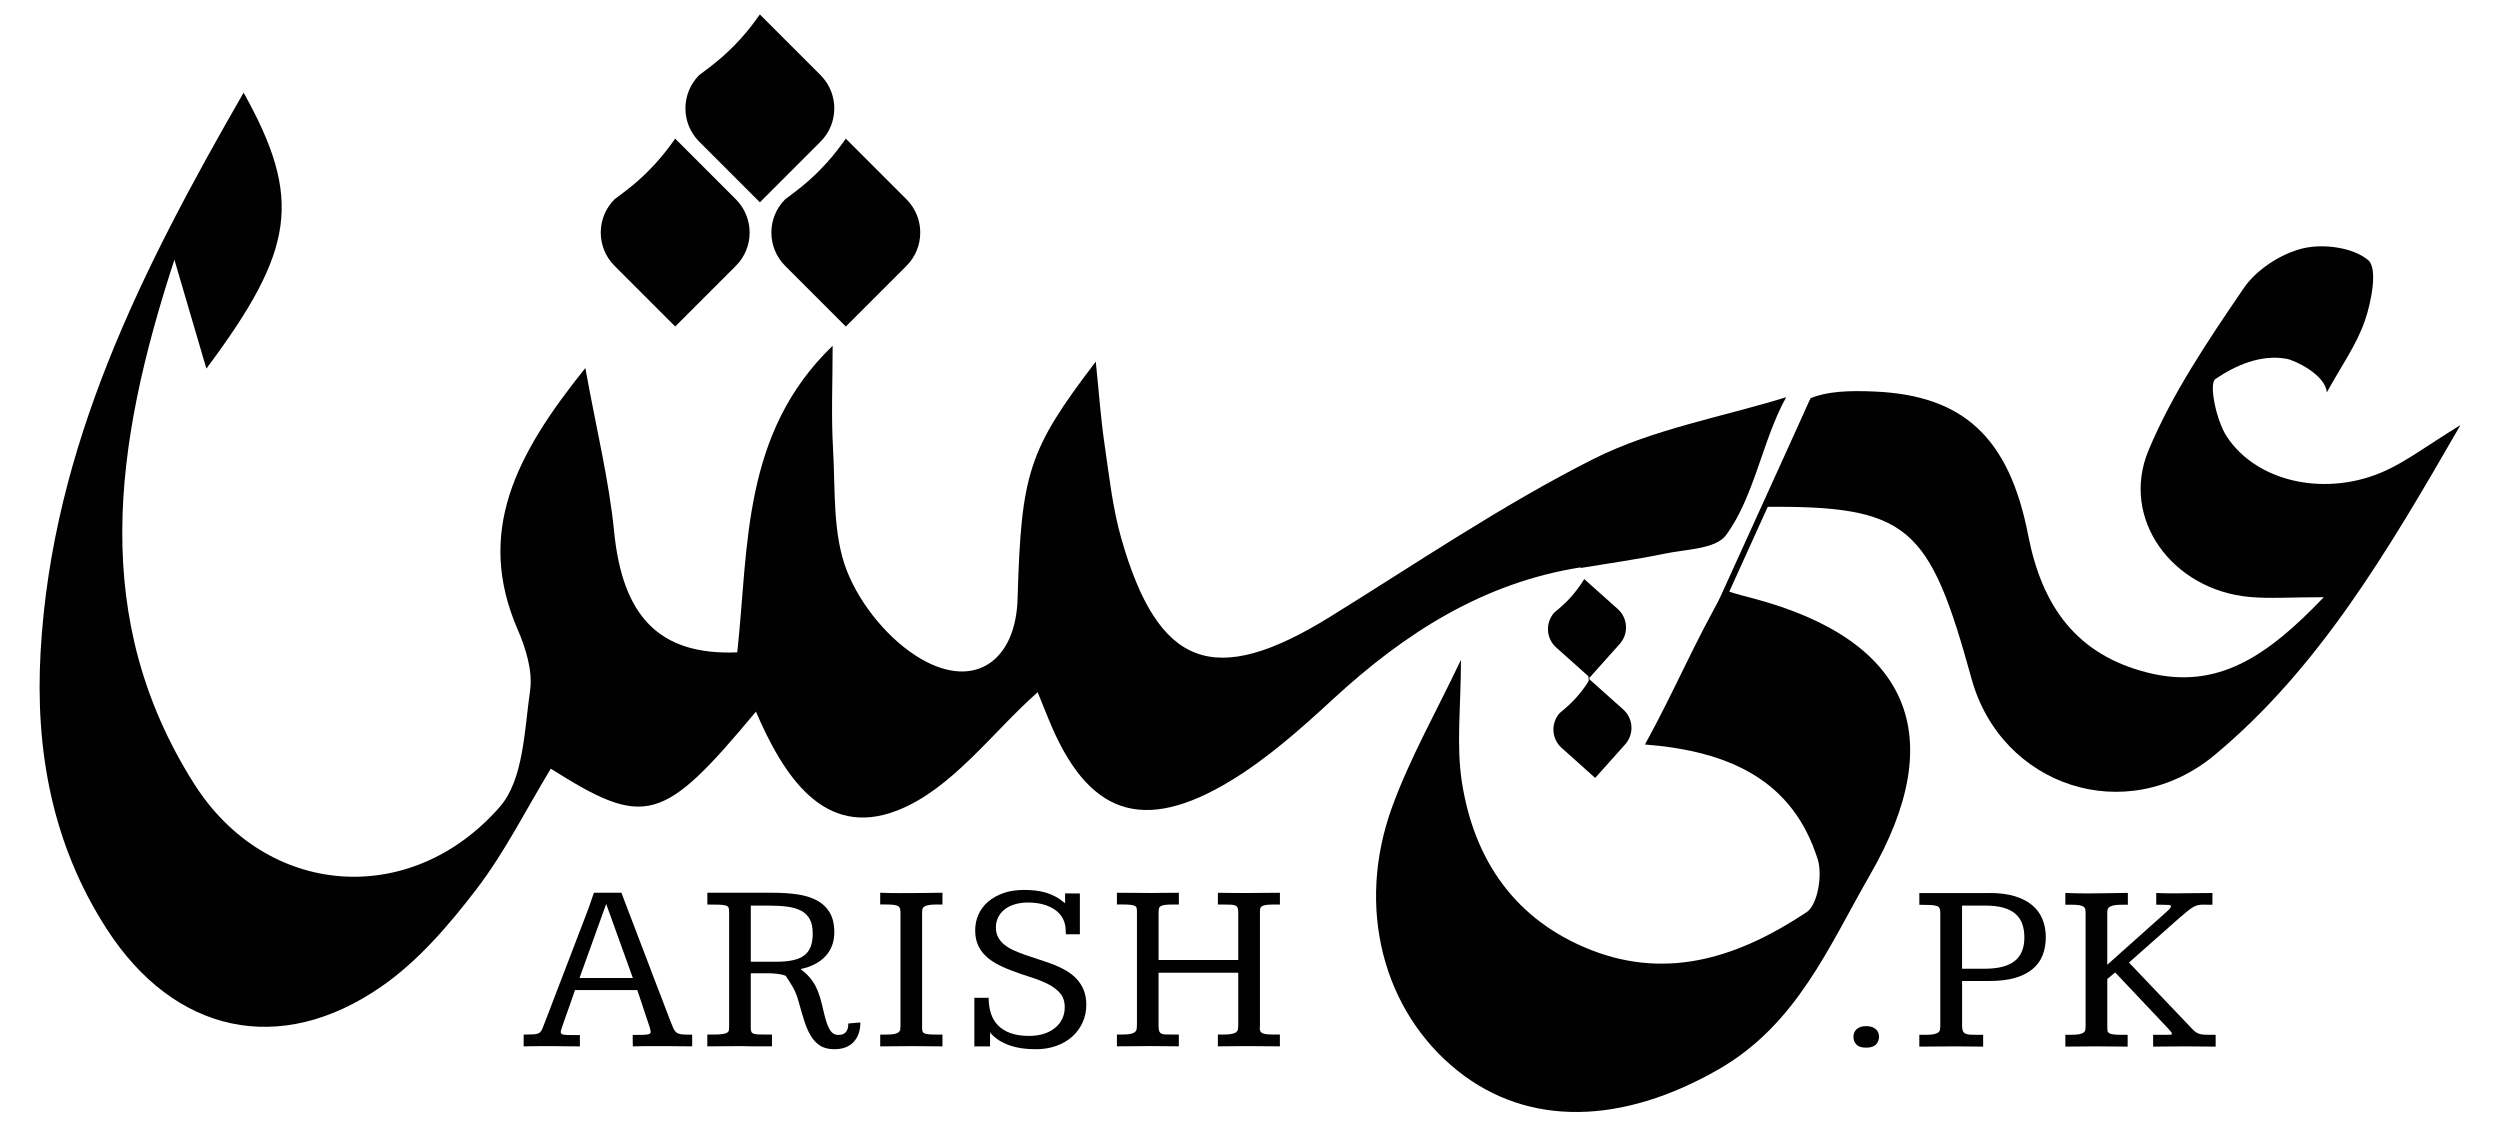 <?xml version="1.0" encoding="utf-8"?>
<!-- Generator: Adobe Illustrator 24.0.1, SVG Export Plug-In . SVG Version: 6.00 Build 0)  -->
<svg version="1.1" id="Layer_1" xmlns="http://www.w3.org/2000/svg" xmlns:xlink="http://www.w3.org/1999/xlink" x="0px" y="0px"
	 viewBox="0 0 13196 5945.7" style="enable-background:new 0 0 13196 5945.7;" xml:space="preserve">
<style type="text/css">
	.st0{fill:#010101;}
</style>
<g>
	<g>
		<path class="st0" d="M8345.3,2994.4c-516.2,81-931.6,348.1-1308.3,695.1c-169,155.6-343.9,312-538.9,430.5
			c-469.4,285.2-759.5,179.1-963.9-325.7c-26-64.1-52-128.2-57-140.5c-237.6,209.2-452,511.3-740.3,624
			c-389,152-602.2-185.8-746.8-521.5c-491.9,590.8-584.5,615.9-1082.8,301.1c-129.6,213.7-242.4,440.2-393.4,637.4
			c-144.2,188.3-306.4,377.5-498.9,511.3c-538.2,374.1-1096.2,247.6-1450.9-301.4C274.8,4457.1,184.5,3959.5,214.5,3437
			C276.6,2353.6,749,1422,1285.9,489c311.2,559.6,272.5,828.2-196.5,1456.6c-50.3-171.3-97.3-331.2-168.8-574.5
			c-325.2,993-442.9,1900,102.8,2764.2c380.8,603,1144,662.1,1614.7,123.7c125.3-143.3,129.8-403.4,159.9-614.1
			c14.6-102.4-22.3-222.2-65.3-321.3c-223.8-515.7-10.1-924.2,357-1381c58.9,325.9,125,592.7,151.9,863.4
			c44,443.4,234.9,654.7,650,637.4c60.4-556.9,23.7-1157.1,503.4-1618.2c0,193.3-8.1,367.7,2,541c12.8,218.8-3.5,454.2,74.4,649.9
			c71.7,180,223.7,365.3,390.4,462c283.6,164.5,500,9.1,509.4-316.8c19.2-666.3,56.6-784.9,412.7-1252.5
			c17.2,166.7,26.4,300,45.7,431.8c24.6,168.3,42.7,339.6,89.2,502.2c195.4,683.8,491.5,790.6,1100.5,413.8
			c459.7-284.4,909.1-590.5,1390.2-833.2c314.4-158.6,677.2-221.1,1018.3-326.6c0.3,0.4,0.7,0,0.3,0
			c-123.2,220.1-168.8,528.4-318.3,728.9c-54.2,72.7-211.3,73.5-323.6,96.9c-147.1,30.6-296.2,51-444.5,75.8L8345.3,2994.4z"/>
		<path class="st0" d="M9103.7,3115.4c65.2,22.1,120.1,35,153.3,43.9c820.7,219.8,1037,723.3,615.3,1455.7
			c-218.2,378.9-387.1,791.8-800.4,1029.1c-507.5,291.4-1003.2,307-1377.8,7.9c-393.1-313.9-539.4-861.8-345.7-1393.1
			c94.6-259.4,233.4-502.7,363.1-776.2c0,243.8-25.8,450.5,5.4,648.3c64.9,412,283.3,728.2,683.5,884.3
			c414.3,161.7,791.3,28.4,1135.9-200.7c58.1-38.6,84.3-196.3,58.6-278c-132.2-420-467.7-571.7-912.2-606.8
			C8841.8,3640.9,8944.7,3388.1,9103.7,3115.4z"/>
		<g>
			<path class="st0" d="M3564,1723.5l-320.2-320.2c-97-97-97-254.4,0-351.4l51.8-39c95.7-72.1,180-158.2,249.9-255.5l18.4-25.6
				l320.2,320.2c97,97,97,254.4,0,351.4L3564,1723.5z"/>
			<path class="st0" d="M4464.6,1723.5l-320.2-320.2c-97-97-97-254.4,0-351.4l51.8-39c95.7-72.1,180-158.2,249.9-255.5l18.4-25.6
				l320.2,320.2c97,97,97,254.4,0,351.4L4464.6,1723.5z"/>
			<path class="st0" d="M4010.9,1067.9l-320.2-320.2c-97-97-97-254.4,0-351.4l51.8-39c95.7-72.1,180-158.2,249.9-255.5l18.4-25.6
				l320.2,320.2c97,97,97,254.4,0,351.4L4010.9,1067.9z"/>
		</g>
		<g>
			<path class="st0" d="M8391.3,3576l-177.1-158.3c-53.7-48-58.3-130.4-10.3-184.1l26-22c48-40.5,89.6-88.1,123.4-141.1l8.9-14
				l177.1,158.3c53.7,48,58.3,130.4,10.3,184.1L8391.3,3576z"/>
			<path class="st0" d="M8420,4106.2L8243,3947.8c-53.7-48-58.3-130.4-10.3-184.1l26-22c48-40.5,89.6-88.1,123.4-141.1l8.9-14
				l177.1,158.3c53.7,48,58.3,130.4,10.3,184.1L8420,4106.2z"/>
			
				<rect x="8389.4" y="3558.3" transform="matrix(0.998 -5.581970e-02 5.581970e-02 0.998 -187.439 474.026)" class="st0" width="4.8" height="68.1"/>
		</g>
		<g>
			<path class="st0" d="M12593.2,2483.8c-306,140.9-677.2,67.2-839.6-179.9c-55.3-84.2-95.4-278.8-60-303.1
				c103.4-71.1,240.5-132.4,377.2-106.6c43.7,8.3,203.5,83.7,211.1,177.1c74.5-136.3,157.9-252,201.8-381
				c34.5-101.2,67.1-274.2,16.9-316.9c-79.2-67.4-237.4-88.6-345.9-62.2c-115.9,28.2-245.1,112.3-311.9,210.5
				c-185.8,273.1-375.5,552.3-501.8,854.9c-151.2,362.2,125.5,736.3,530.7,774.2c107.8,10.1,217.3,1.5,394.2,1.5
				c-296.4,309.5-557.9,491.4-928.9,398.4c-377.1-94.6-558.7-351.1-631.5-725.8c-101.3-521.3-347.3-736.6-805.9-758
				c-147.5-6.9-255.4,0-341.9,34.3l-253.4,574.3c773.8-8,879.3,99,1102.6,908.3c155.8,564.9,815.5,790.9,1284.4,400.2
				c546.2-455.1,906.2-1063.4,1295.9-1740.2C12807.8,2354.2,12706.3,2431.7,12593.2,2483.8z"/>
		</g>
		<polygon class="st0" points="9557.6,2101.1 8916.8,3511 8949.5,3516.4 9454,2403.6 		"/>
	</g>
	<g>
		<g>
			<path class="st0" d="M3280.2,4712.3c14.2,37.6,27.2,72,39,103c11.7,31,25.2,66.4,40.5,106s30.8,80.3,46.6,121.9
				c15.7,41.8,31.2,82.5,46.5,122.4c15.3,39.7,29,75.4,41.2,107.1c12.2,31.6,22,57.4,29.5,77.3s11.5,30.4,12,31.7
				c7.5,19.6,13.7,34.8,18.5,45.5c4.9,10.8,10.8,18.6,17.9,23.6c7.2,5,16.9,8.1,29.2,9.2c12.4,1,29.9,1.6,52.5,1.6v61.5
				c-23.5,0-46.8-0.1-69.8-0.6c-23-0.4-46.9-0.7-71.7-0.7c-13.4,0-26.4,0-39,0c-12.6,0-25.6,0-39,0c-13.4,0-27.7,0.1-42.8,0.4
				c-15.1,0.1-32,0.4-50.9,0.9c0-3.4-0.1-8.4-0.3-15.3c-0.2-6.9-0.3-13.7-0.3-20.5v-24.5c19.3,0,35-0.1,47.2-0.3
				c12.1-0.1,21.8-0.9,28.9-1.9c7.1-1,12-2.7,14.8-5c2.7-2.2,4.1-5.5,4.1-9.7c-0.8-2.1-1.5-4.7-1.8-8.1c-0.4-3.4-1.3-7.4-2.5-12
				l-66.6-200h-328.8c-0.4,0.9-2.4,6.2-5.7,16.1c-3.4,9.9-7.5,22-12.5,36.5c-5.1,14.5-10.5,30.1-16.4,46.8
				c-5.8,16.8-11.4,32.5-16.7,46.9c-5.2,14.5-9.5,26.6-12.8,36.5c-3.4,9.7-5,14.9-5,15.3c-4.2,10.5-6.3,18-6.3,22.6
				c0,8,4.4,12.8,12.9,14.5c8.6,1.8,22.9,2.5,43.1,2.5h45.2v59.8c-23.5,0-46.9-0.1-70.1-0.6c-23.2-0.4-46.9-0.7-70.7-0.7
				c-12.6,0-24.6,0-36.2,0s-23.4,0-35.5,0c-12.2,0-25.1,0.1-38.7,0.4c-13.7,0.1-28.9,0.4-45.6,0.9v-62.3c21-0.3,37.4-0.7,49.4-1.2
				c12-0.4,21.3-2.1,28-5c6.7-3,11.8-7.4,15.4-13.3c3.5-5.8,7.4-14.5,11.6-25.7c0.4-1.3,3-8.1,7.9-20.5
				c4.8-12.3,11.1-28.6,18.8-48.7c7.7-20.1,16.7-43.4,26.7-70.1c10.1-26.6,20.9-54.8,32.4-84.6c11.5-29.7,23.2-60.2,35.2-91.4
				c12-31.3,23.5-61.7,34.9-91.5c11.3-29.8,22.1-57.9,32.4-84.6c10.3-26.6,19.3-49.9,27-70.1c7.7-20.1,13.9-36.3,18.5-48.7
				c4.6-12.3,7.2-19.2,7.5-20.4l25.2-72.9H3280.2z M3058.9,5162.3h281.6l-140.8-391L3058.9,5162.3z"/>
			<path class="st0" d="M4339,5303.8c6.3,27.6,12.1,51.5,17.6,71.6c5.5,20.1,11.4,36.6,17.6,49.3c6.3,12.8,13.4,22.4,21.3,28.6
				c8,6.3,17.9,9.4,29.6,9.4c6.3,0,12.5-0.7,18.8-2.2c6.3-1.5,12-4.4,17-8.7c5.1-4.4,9.2-10.6,12.2-18.6c3.2-8,4.7-18.3,4.7-30.8
				l63.5-5.6c0,43.5-12,78.1-35.9,103.5c-23.9,25.2-57.6,37.9-101.2,37.9c-30.6,0-55.8-6.2-75.4-18.9
				c-19.7-12.5-36.3-30.1-49.7-52.7c-13.4-22.7-25.1-49.7-34.9-81.2c-9.9-31.4-20-66.1-30.5-104.3c-7.5-27.2-17.6-51.5-30.2-72.9
				c-12.6-21.4-24.7-40.6-36.5-57.9c-12.6-4.6-27.2-8-44-10c-16.8-2.1-35.9-3.1-57.3-3.1h-82.9v291c0,8.4,1.3,14.8,3.8,19.2
				c2.5,4.4,6.8,7.5,12.9,9.4c6.1,1.8,14.2,3,24.5,3.4c10.3,0.4,22.9,0.6,38,0.6h32.7v62.3c-12.5,0-24.9,0-37,0
				c-12.2,0-24.6,0-37.4,0s-26.4-0.1-40.9-0.3c-14.5-0.3-30.3-0.6-47.4-1c-18.4,0-35.6,0.1-51.5,0.4c-15.9,0.1-31.1,0.3-45.3,0.3
				c-14.2,0-28,0-41.5,0.3c-13.4,0.1-26.8,0.3-40.2,0.3v-62.3h31.4c21,0,37-0.7,48.4-2.5c11.3-1.6,19.6-4.1,24.8-7.5
				c5.2-3.2,8.3-7.5,9.2-12.5c0.8-5,1.3-10.9,1.3-17.6v-606c0-9.6-0.9-17.1-2.5-22.6c-1.7-5.5-6.3-9.4-13.9-12
				c-7.5-2.5-19-4.1-34.2-4.7s-36.7-1-64.4-1v-62.1H4080c45.7,0,88.3,2.8,128,8.4c39.6,5.8,73.9,16.2,102.8,31.4
				c28.9,15.3,51.6,36.6,68.2,63.9c16.5,27.2,24.8,62.1,24.8,104.9c0,50.3-15.3,92.1-46.2,125.7c-30.8,33.5-74.7,56.4-131.6,68.5
				c12.5,9.6,24.3,19.8,35.2,30.4c10.8,10.8,21.1,23.3,30.8,37.8c9.7,14.5,18.3,31.4,26,50.9C4325.6,5253.8,4332.7,5277,4339,5303.8
				z M3963.1,5076.3h137c33.9,0,62.9-2.8,87.1-8.3c24.1-5.3,43.7-14,58.7-25.7c15.1-11.8,26.2-27,33.4-45.9
				c7.1-18.9,10.6-41.8,10.6-68.5c0-30.7-5-55.6-15.1-74.8c-10-19.3-24.8-34.2-44.4-45c-19.5-10.6-43.5-18-71.9-22
				s-61.2-5.9-98.1-5.9h-97.4V5076.3z"/>
			<path class="st0" d="M4646,4712.3c19.7,0.9,36.9,1.3,51.6,1.5c14.6,0.3,29.3,0.4,44,0.4c36.9,0,68-0.1,93.3-0.4
				c25.3-0.1,46.7-0.3,64.1-0.6c17.3-0.1,31.8-0.4,43.4-0.6c11.5-0.1,22.3-0.3,32.3-0.3v62.1H4944c-18.9,0-33.6,1.2-44,3.2
				c-10.5,2.1-18.2,5.2-23,9c-4.9,4-7.7,8.7-8.5,14.2c-0.9,5.5-1.3,11.4-1.3,17.7v602.8c0,8,0.4,14.5,1.3,19.5c0.8,5,3.5,9,8.1,12
				c4.6,3,12.2,5,22.7,6.3c10.5,1.2,25.4,1.8,44.6,1.8h30.8v62.3c-13,0-25.5-0.1-37.4-0.3c-11.9-0.3-24.3-0.3-37-0.3
				c-12.8,0-26.5-0.1-41.2-0.3c-14.7-0.3-31.2-0.4-49.7-0.4c-33.5,0-62.9,0.3-88.3,0.7c-25.3,0.4-50.4,0.6-75.1,0.6v-62.3h30.2
				c19.3,0,34-1,44.4-3.1c10.3-2.1,17.8-5.2,22.6-9.2c4.9-4,7.7-8.7,8.5-14.2c0.9-5.3,1.3-11.2,1.3-17.6v-594c0-9.2-0.5-17-1.5-23.2
				c-1-6.3-4-11.4-8.8-15.1c-4.9-3.8-12.4-6.5-22.7-8c-10.3-1.5-24.8-2.2-43.7-2.2H4646V4712.3z"/>
			<path class="st0" d="M5699.8,4931.6h-73.6c-0.4-4.6-0.7-9-0.9-13.1c-0.2-4.3-0.4-8.4-0.4-12.5c-0.8-21.8-6.1-41.6-15.7-59.2
				c-9.6-17.6-23.2-32.5-40.5-44.6c-17.4-12.1-38-21.5-61.9-28.3c-23.9-6.6-50.5-10-79.8-10c-26.4,0-50.2,3.2-71.4,9.7
				c-21.2,6.5-39,15.6-53.7,27.3c-14.7,11.8-25.9,25.7-33.6,41.9c-7.7,16.1-11.6,33.5-11.6,52.4c0,20.1,4,37.5,11.9,52.2
				c8,14.6,18.9,27.6,32.7,39c13.9,11.2,30.3,21.3,49.4,29.8c19,8.6,39.7,16.8,61.9,24.5c22.2,7.8,45.7,15.6,70.4,23.6
				s49.7,16.5,74.8,25.7c26,10.2,49.7,21.5,71.4,34.4c21.5,12.7,40.1,27.7,55.6,44.9c15.6,17.3,27.6,36.7,36.2,58.7
				c8.6,22,12.9,47.4,12.9,75.9c0,33.1-6.4,63.9-19.2,92.4c-12.8,28.5-30.8,53.3-54,74.4c-23.3,21.3-51.4,37.8-84.3,49.7
				c-32.9,12-69.4,17.9-109.7,17.9c-56.6,0-105.3-7.8-146.2-23.5c-40.8-15.8-72.4-37.5-94.6-65.1v73.5h-82.9v-256.5h75.4
				c0,30.3,4,57.7,12,82.4c8,24.8,20.5,45.9,37.7,63.5c17.2,17.7,39.3,31.3,66.3,40.9c27,9.7,59.6,14.5,97.7,14.5
				c27.7,0,53-3.5,76.1-10.6c23-7.1,42.8-17.3,59.4-30.6c16.5-13.1,29.4-29.1,38.7-47.7c9.2-18.7,13.8-39.6,13.8-62.6
				c0-30.3-8.2-54.8-24.5-73.9c-16.4-19-37.9-35.3-64.7-48.7c-26.9-13.4-57.3-25.4-91.5-36.2c-34.2-10.6-68.9-22.7-104-36.2
				c-31-11.7-58.2-24.4-81.7-37.9c-23.5-13.6-43-28.8-58.7-45.6c-15.7-16.8-27.6-35.6-35.6-56.5s-12-44.7-12-71.1
				c0-29.7,5.9-57.6,17.6-83.5c11.7-26,28.7-48.6,50.9-67.6c22.2-19,49.2-34.1,81.1-45.3c31.8-11.1,67.9-16.5,108.1-16.5
				c20.5,0,40.3,1,59.4,3.1c19,2.1,37.5,5.8,55.3,10.9c17.9,5.3,35.1,12.4,51.9,21.4c16.8,9,33.5,20.7,50.3,35v-52.2
				c10,0,22.2,0.1,36.5,0.3c14.2,0.3,28,0.3,41.5,0.3V4931.6z"/>
			<path class="st0" d="M5895.5,4712.3c13.8,0,28.5,0.1,44,0.3c15.5,0.1,31.4,0.3,47.8,0.3c16.3,0,32.7,0.1,49,0.3
				c16.4,0.3,32.1,0.3,47.2,0.3c1.7,0,8.2,0,19.5-0.3c11.3-0.1,24.3-0.3,39-0.3s29.4-0.1,44.4-0.3c14.8-0.1,26.9-0.3,36.2-0.3v62.1
				h-30.2c-19.3,0-34.1,0.7-44.4,2.2c-10.3,1.5-17.8,4-22.7,7.5c-4.8,3.7-7.6,8.4-8.5,14.2c-0.8,5.9-1.3,13.3-1.3,22v247.1H6536
				v-252.1c0-10-1.2-17.9-3.5-23.5c-2.3-5.8-6.5-9.7-12.5-12.2c-6.1-2.7-14-4-23.9-4.4c-9.8-0.4-22.3-0.7-37.4-0.7h-30.2v-62.1
				c30.6,0.9,60.8,1.2,90.5,1.2c29.7,0,58.1,0,84.9,0c1.8,0,8.6,0,20.7-0.3c12.1-0.1,26.3-0.3,42.5-0.3c16.2,0,32.5-0.1,49-0.3
				c16.5-0.1,29.8-0.3,39.8-0.3v62.1h-29.5c-18.9,0-33.4,0.7-43.7,2.2c-10.3,1.5-17.7,4-22.4,7.2c-5,3.4-7.7,7.5-8.6,12.5
				c-0.9,5.2-1.2,11.4-1.2,18.9v592.9c0,3.2-0.3,6.5-0.3,9.7c-0.3,3.1-0.6,6.2-0.6,9c0,5.9,0.9,10.9,2.4,15.2
				c1.5,4.1,4.7,7.7,10,10.6c5.3,3,13,5,23,6.3c10,1.2,23.9,1.8,41.3,1.8h29.5v62.3c-13.6,0-27.5-0.1-40.7-0.3
				c-13.6-0.3-27.2-0.3-41.3-0.3c-13.9,0-28.6-0.1-44.3-0.3c-15.3-0.3-32.6-0.4-51.4-0.4c-15.9,0-30.6,0.1-44,0.4
				c-13.4,0.1-26.1,0.3-38.1,0.3c-12,0-23.3,0-34.2,0.3c-10.9,0.1-22,0.3-33.4,0.3v-62.3h30.2c18.9,0,33.6-1,44.1-3.4
				c10.5-2.4,18.2-5.6,23.2-10s8-9.7,8.8-15.8c0.8-6.1,1.3-13,1.3-21v-276h-420.6v279.7c0,12.3,1.1,21.4,3.2,27.7
				c2.1,6.2,6,10.8,11.7,13.7c5.6,3,13.5,4.6,23.5,4.7c10,0.3,22.9,0.3,38.4,0.3h30.2v62.3c-11.8,0-23.1-0.1-33.9-0.3
				c-10.9-0.3-22.1-0.3-33.6-0.3s-24-0.1-37.4-0.3c-13.4-0.3-28.3-0.4-44.6-0.4c-18.8,0-36.2,0.1-51.9,0.4
				c-15.6,0.1-30.5,0.3-44.3,0.3c-13.8,0-27.4,0-40.5,0.3c-13.2,0.1-26.8,0.3-40.6,0.3v-62.3h29.5c18.9,0,33.6-1.2,44.1-3.7
				c10.5-2.5,18-6.1,22.6-10.3c4.6-4.4,7.4-9.6,8.2-15.5c0.8-5.9,1.3-12.4,1.3-19.5v-598.5c0-7.1-0.4-13.1-1.3-18.2
				c-0.8-5-3.7-9.2-8.5-12.2c-4.8-3.1-12.3-5.3-22.7-6.6c-10.3-1.2-24.8-1.9-43.7-1.9h-29.5V4712.3z"/>
		</g>
	</g>
	<g>
		<g>
			<path class="st0" d="M9850.4,5416.2c11.8,0,22,1.6,30.6,4.7c8.6,3.2,15.6,7.4,21.4,12.7c5.6,5.2,9.7,11.2,12.2,17.9
				c2.5,6.6,3.7,13.9,3.7,21.4c0,15.1-5.2,28.3-15.6,39.8s-27.9,17.3-52.2,17.3c-24.2,0-41.6-5.5-51.8-16.7
				c-10.3-11.1-15.5-24.5-15.5-40.4c0-7.5,1.3-14.8,3.8-21.4s6.5-12.7,12-17.9c5.5-5.3,12.4-9.4,20.8-12.7
				C9828,5417.8,9838.3,5416.2,9850.4,5416.2z"/>
			<path class="st0" d="M10501.3,4713.5c51.5,0,95.9,5.6,133.3,17c37.2,11.2,68,27.2,92.4,47.7c24.4,20.7,42.4,45.2,54,73.9
				c11.8,28.6,17.6,60.2,17.6,94.6c0,34.4-5.5,65.7-16.2,94c-10.9,28.2-28.2,52.5-52,72.9c-23.6,20.2-54.2,36.2-91.8,47.4
				c-37.5,11.4-82.8,17-136.1,17h-145.8v235.7c0,11.8,1.3,21,3.8,27.5c2.5,6.5,6.9,11.2,13.1,14.5c6.3,3.1,14.5,5,24.5,5.6
				c10.2,0.6,22.7,0.9,37.8,0.9h32v62.3c-11.4,0-22.1-0.1-32.6-0.3c-10.5-0.3-21.3-0.3-32.5-0.3c-11.1,0-23-0.1-35.7-0.3
				c-12.8-0.3-27.5-0.4-43.7-0.4c-38.7,0-73.1,0.3-103.2,0.7c-30.1,0.4-59.9,0.6-89.3,0.6v-62.3h32.8c19.2,0,34.1-1,44.6-3.4
				c10.5-2.4,18.3-5.6,23.3-9.7c5-4.1,8-9.4,8.7-15.8c0.9-6.2,1.3-13.6,1.3-22v-594.6c0-9.6-1.3-17.1-3.8-22.6
				c-2.5-5.5-7.7-9.6-15.3-12.2c-7.8-2.8-19-4.4-33.6-5c-14.6-0.6-33.9-1-57.9-1v-62.1H10501.3z M10356.6,5113.3h120.1
				c70.8,0,123.2-13.6,157.5-40.6c34.1-27,51.2-68.5,51.2-124.1c0-27.3-3.8-51.4-11.4-72.3c-7.5-21-19.5-38.5-35.9-52.8
				c-16.2-14.2-37.5-25.1-63.5-32.3c-26-7.4-57.6-11.1-94.9-11.1h-123.2V5113.3z"/>
			<path class="st0" d="M11436.8,4812.1c15.1-13.7,22.6-23,22.6-27.6c0-4.6-4.1-7.2-12.5-7.8c-8.4-0.6-19.5-1-33.4-1h-32v-62.1
				c13.9,0.9,29.8,1.3,48.1,1.5c18.2,0.3,36.3,0.4,54.3,0.4c9.7,0,19-0.1,28.3-0.4c9.2-0.1,18-0.3,26.4-0.3l139.5-1.2v62.1
				c-10,0-18.9,0-26.7-0.3c-7.7-0.1-14.8-0.3-21-0.3c-10.5,0-19.5,0.7-27,2.2c-7.7,1.5-15.6,4.6-24.2,9.2
				c-8.7,4.6-18.7,11.5-30.3,20.7c-11.5,9.3-26.3,21.7-44.3,37.2l-267.1,236.3l330,346.4c8.7,9.6,16.7,16.8,23.9,21.7
				c7.1,4.7,15.1,8.1,23.8,10c8.9,1.9,19.5,3,31.9,3.1c12.2,0.3,28.3,0.3,48,0.3v62.3c-22.1,0-47.7-0.1-76.3-0.6
				c-28.8-0.4-58.7-0.7-90.2-0.7c-14.8,0-29.7,0.1-44.7,0.4c-15.1,0.1-29.7,0.3-44,0.3c-14.2,0-27.7,0-40.6,0.3
				c-12.7,0.1-24.2,0.3-34.2,0.3v-62.3h67.9c10.9,0,18.9-0.1,23.9-0.6c5-0.4,7.5-2.1,7.5-5c0-2.5-1.5-5.9-4.7-10
				c-3.1-4.1-8.3-10-15.3-17.6l-279.7-296.1l-41.5,34.5v254c0,7.5,0.3,13.9,0.9,19c0.6,5.3,3.4,9.4,8.1,12.7
				c4.9,3.1,12.4,5.5,22.7,6.8c10.2,1.5,24.9,2.2,44.3,2.2h31.4v62.3c-22.3,0-47.4-0.1-75.4-0.6c-28-0.4-57.9-0.7-89.3-0.7
				c-28.9,0-58.2,0.3-87.7,0.7c-29.5,0.4-55,0.6-76.5,0.6v-62.3h30.8c18.9,0,33.4-1,43.7-3.4c10.3-2.4,17.9-5.3,22.6-9.2
				c4.9-3.7,7.7-8.3,8.6-13.4c0.9-5.3,1.2-10.8,1.2-16.7v-596.6c0-8.9-0.4-16.1-1.5-22c-1-5.9-4-10.8-8.9-14.5
				c-4.9-3.8-12.4-6.5-22.6-8.3c-10.3-1.6-24.6-2.5-43.1-2.5h-30.8v-62.1c21.4,0.9,42.2,1.5,62.6,1.9c20.4,0.3,40.6,0.6,60.7,0.6
				c6.3,0,12.5-0.1,18.6-0.3c6.1-0.3,12.3-0.3,18.4-0.3c1.8,0,6.8,0,15.2,0c8.3,0,18.4-0.1,30.1-0.4c11.8-0.1,24.4-0.3,38.1-0.6
				c13.6-0.1,26.4-0.4,38.7-0.6c12.1-0.1,22.6-0.3,31.4-0.3c8.7,0,14.2,0,16.2,0v62.1h-32.6c-18.9,0-33.5,1.3-43.7,3.8
				c-10.3,2.5-17.9,5.8-22.6,9.7c-4.9,4-7.7,8.7-8.6,14.2c-0.9,5.5-1.2,11.2-1.2,17.6v271.6L11436.8,4812.1z"/>
		</g>
	</g>
</g>
</svg>
